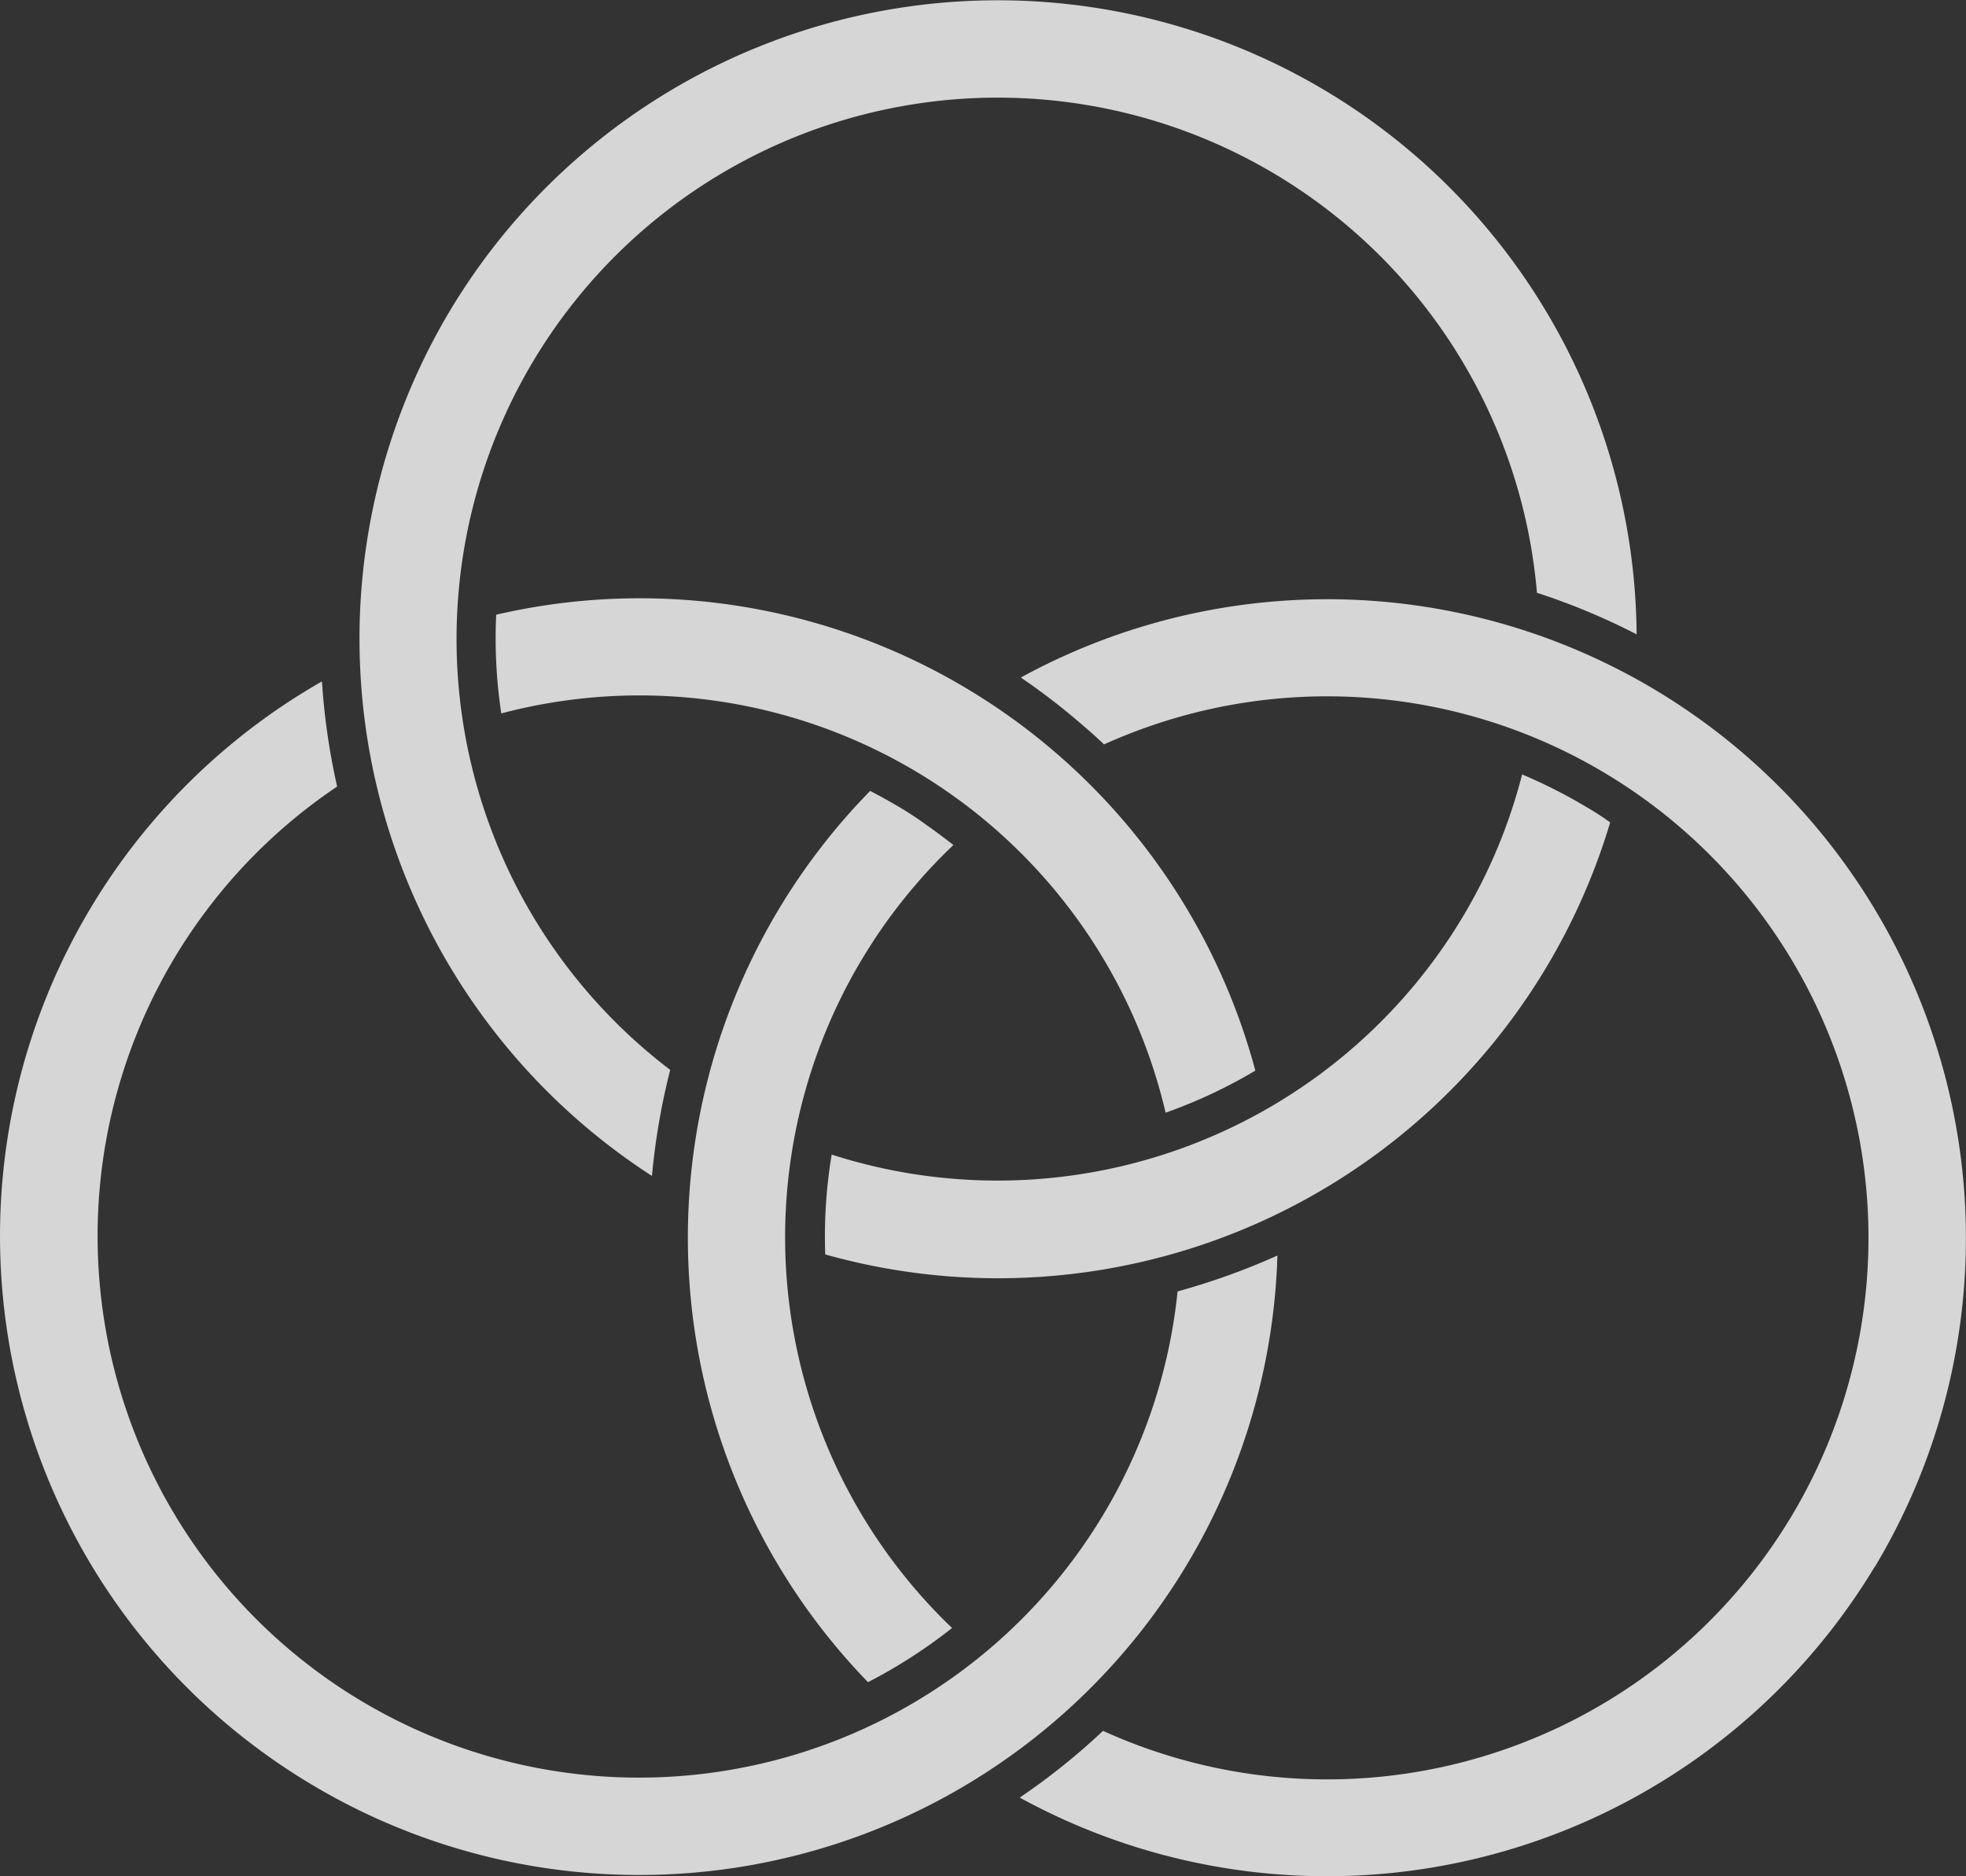 <svg xmlns="http://www.w3.org/2000/svg" width="45.805" height="43.704" viewBox="0 0 45.805 43.704">
  <rect x="0" y="0" width="45.805" height="43.704" fill="#333333" stroke="none"/>
  <g id="Layer_2" data-name="Layer 2" transform="translate(0.023 0.028)" opacity="0.798">
    <g id="Layer_1" data-name="Layer 1" transform="translate(-0.023 -0.027)">
      <g id="color_grade_2" data-name="color grade 2" transform="translate(0)">
        <path id="Path_350" data-name="Path 350" d="M124.376,83.952a14.9,14.9,0,0,1-19.956,5.363h0l.034.018a15.588,15.588,0,0,0,1.94-1.554,12.614,12.614,0,1,0,.023-22.977h0a.363.363,0,0,1-.03-.03q-.2-.189-.409-.368l-.064-.055a15.623,15.623,0,0,0-1.386-1.072l-.048-.034a14.881,14.881,0,0,1,19.892,20.723Z" transform="translate(-80.695 -47.463)" fill="#fff"/>
        <path id="Path_351" data-name="Path 351" d="M84.594,90.561a11.6,11.6,0,0,1,.15-2.326,12.634,12.634,0,0,0,14.686-5.509,12.494,12.494,0,0,0,1.4-3.346,11.993,11.993,0,0,1,1.486.752,6.3,6.3,0,0,1,.566.366A14.888,14.888,0,0,1,84.594,90.561Z" transform="translate(-65.367 -61.342)" fill="#fff"/>
        <path id="Path_352" data-name="Path 352" d="M38.95,7.2a14.883,14.883,0,0,1,27.642,7.548,15.535,15.535,0,0,0-2.322-.968A12.609,12.609,0,1,0,44.076,24.893a15.712,15.712,0,0,0-.425,2.471A14.9,14.9,0,0,1,38.95,7.2Z" transform="translate(-28.461 0.027)" fill="#fff"/>
        <path id="Path_353" data-name="Path 353" d="M68.513,72.309a11.694,11.694,0,0,1-2.092.981,12.587,12.587,0,0,0-15.478-9.3,11.687,11.687,0,0,1-.118-2.3A14.847,14.847,0,0,1,68.513,72.314Z" transform="translate(-39.264 -47.373)" fill="#fff"/>
        <path id="Path_354" data-name="Path 354" d="M7.2,95.513A14.874,14.874,0,0,1,7.478,69.84a15.632,15.632,0,0,0,.354,2.449,12.614,12.614,0,1,0,19.581,11.76,16.072,16.072,0,0,0,2.326-.836A14.876,14.876,0,0,1,7.2,95.513Z" transform="translate(0.023 -53.969)" fill="#fff"/>
        <path id="Path_355" data-name="Path 355" d="M76.683,100.567a12,12,0,0,1-1.96,1.263,14.872,14.872,0,0,1,.05-20.76q.323.168.641.354a7.736,7.736,0,0,1,.654.427l.034.025c.209.145.413.3.611.454h0a12.6,12.6,0,0,0-.041,18.229Z" transform="translate(-54.5 -62.648)" fill="#fff"/>
      </g>
    </g>
  </g>
</svg>
